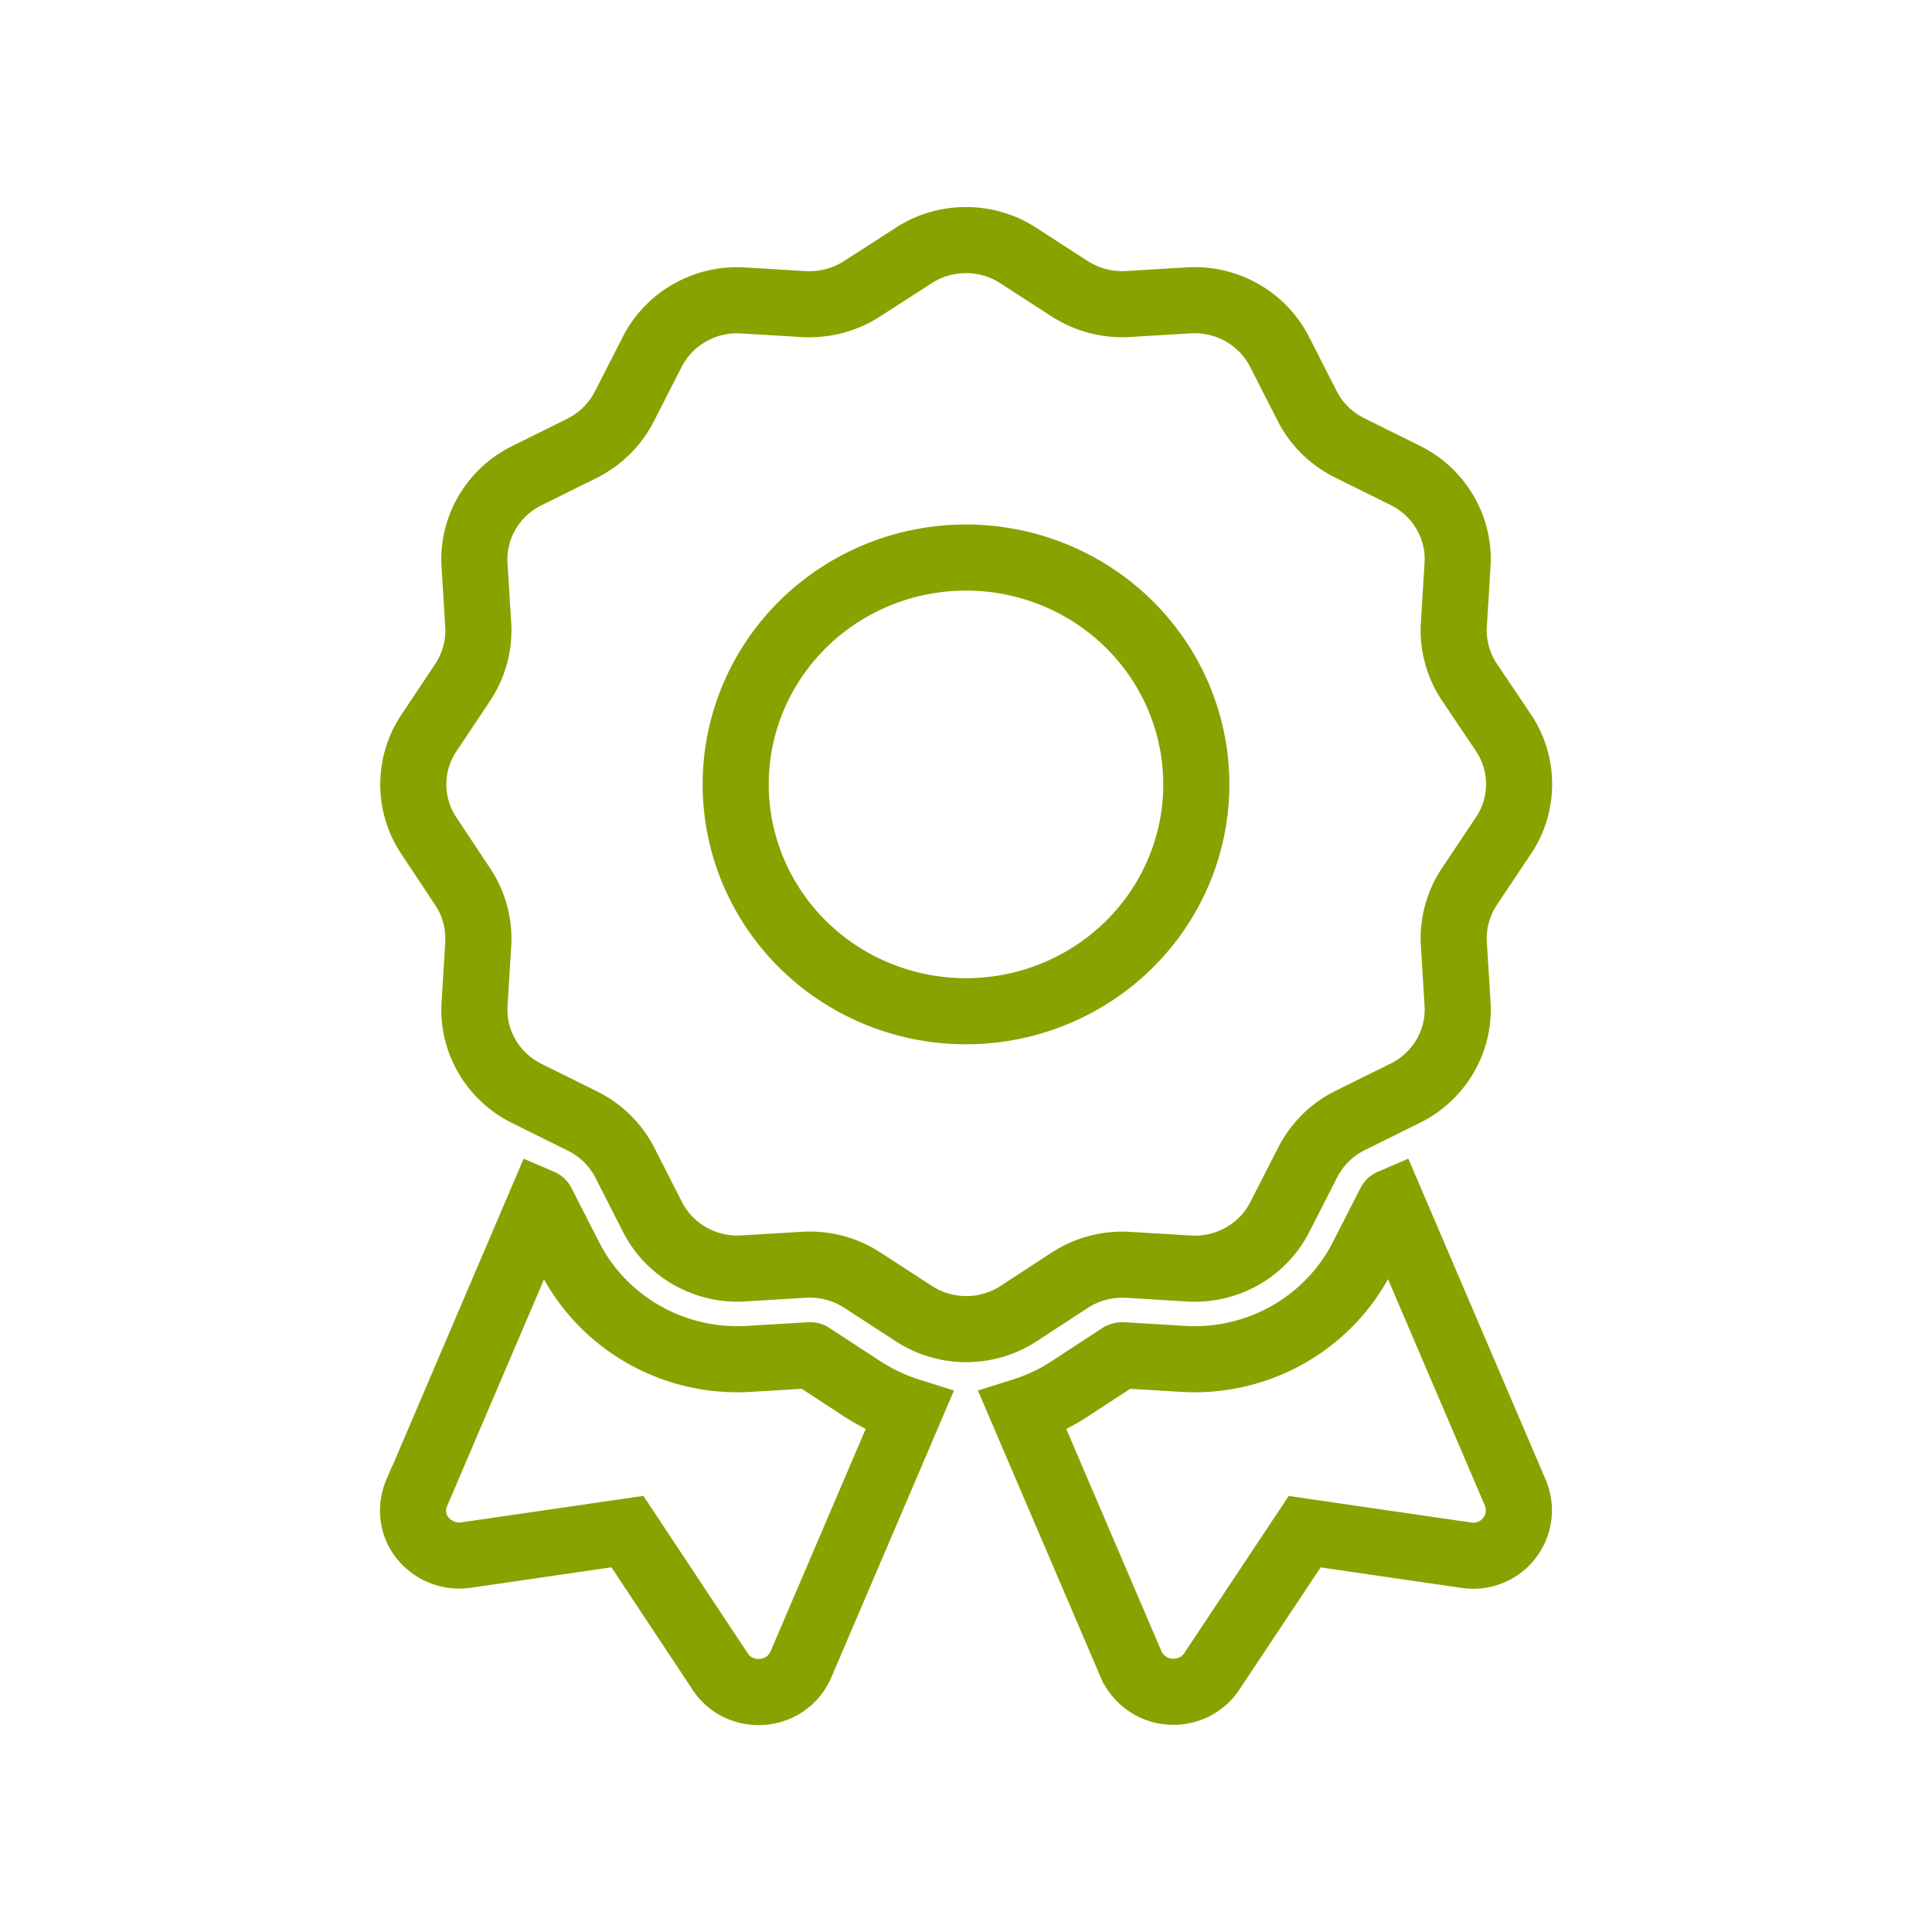 <?xml version="1.0" encoding="UTF-8" standalone="no"?>
<svg
   fill="none"
   viewBox="0 0 24 24"
   stroke-width="1.5"
   stroke="currentColor"
   class="size-6"
   version="1.1"
   id="svg1"
   sodipodi:docname="wle7vzmehvgm47hlulz.svg"
   inkscape:version="1.3.2 (091e20e, 2023-11-25, custom)"
   xmlns:inkscape="http://www.inkscape.org/namespaces/inkscape"
   xmlns:sodipodi="http://sodipodi.sourceforge.net/DTD/sodipodi-0.dtd"
   xmlns="http://www.w3.org/2000/svg"
   xmlns:svg="http://www.w3.org/2000/svg">
  <defs
     id="defs1" />
  <sodipodi:namedview
     id="namedview1"
     pagecolor="#ffffff"
     bordercolor="#000000"
     borderopacity="0.25"
     inkscape:showpageshadow="2"
     inkscape:pageopacity="0.0"
     inkscape:pagecheckerboard="0"
     inkscape:deskcolor="#d1d1d1"
     showgrid="false"
     inkscape:zoom="33.875"
     inkscape:cx="12"
     inkscape:cy="14.361624"
     inkscape:window-width="1920"
     inkscape:window-height="1009"
     inkscape:window-x="-8"
     inkscape:window-y="-8"
     inkscape:window-maximized="1"
     inkscape:current-layer="svg1" />
  <path
     fill="none"
     stroke="black"
     stroke-width="1.5"
     d="m 11.349,3.175 c 0.393,-0.257 0.908,-0.257 1.302,0 l 0.637,0.412 c 0.215,0.137 0.465,0.204 0.719,0.19 l 0.762,-0.046 c 0.472,-0.028 0.916,0.225 1.127,0.641 l 0.343,0.673 c 0.114,0.225 0.3,0.405 0.526,0.518 l 0.69,0.342 c 0.422,0.208 0.68,0.645 0.651,1.11 l -0.046,0.75 c -0.014,0.25 0.054,0.5 0.193,0.708 l 0.422,0.627 c 0.261,0.387 0.261,0.895 0,1.282 l -0.422,0.631 c -0.139,0.211 -0.207,0.458 -0.193,0.708 l 0.046,0.75 c 0.029,0.465 -0.229,0.902 -0.651,1.11 l -0.683,0.338 c -0.229,0.113 -0.411,0.296 -0.526,0.518 l -0.347,0.68 c -0.211,0.416 -0.655,0.669 -1.127,0.641 l -0.762,-0.046 c -0.254,-0.014 -0.508,0.053 -0.719,0.19 l -0.637,0.416 c -0.393,0.257 -0.908,0.257 -1.302,0 L 10.712,15.902 C 10.498,15.764 10.247,15.697 9.993,15.711 l -0.762,0.046 C 8.76,15.785 8.316,15.532 8.105,15.116 L 7.762,14.443 C 7.647,14.218 7.461,14.038 7.236,13.926 L 6.546,13.584 C 6.124,13.376 5.866,12.939 5.895,12.474 L 5.941,11.724 c 0.014,-0.25 -0.054,-0.5 -0.193,-0.708 L 5.33,10.385 c -0.261,-0.387 -0.261,-0.895 0,-1.282 l 0.418,-0.627 c 0.139,-0.211 0.207,-0.458 0.193,-0.708 L 5.895,7.018 C 5.866,6.553 6.124,6.116 6.546,5.908 L 7.229,5.57 C 7.458,5.454 7.644,5.271 7.758,5.045 L 8.101,4.373 C 8.313,3.957 8.756,3.703 9.228,3.732 l 0.762,0.046 C 10.244,3.791 10.498,3.724 10.709,3.587 Z m 3.512,6.569 a 2.861,2.818 0 1 0 -5.722,0 2.861,2.818 0 1 0 5.722,0 z M 5.179,18.543 6.721,14.933 c 0.007,0.003 0.011,0.007 0.014,0.014 l 0.343,0.673 c 0.418,0.817 1.288,1.314 2.217,1.261 l 0.762,-0.046 c 0.007,0 0.018,0 0.025,0.007 l 0.637,0.416 c 0.182,0.116 0.376,0.208 0.576,0.271 l -1.345,3.146 c -0.082,0.194 -0.265,0.324 -0.476,0.342 -0.211,0.018 -0.415,-0.077 -0.529,-0.254 L 7.794,19.026 5.787,19.318 C 5.584,19.347 5.38,19.266 5.251,19.107 5.122,18.949 5.097,18.73 5.176,18.544 Z m 8.87,2.128 -1.345,-3.142 c 0.2,-0.063 0.393,-0.151 0.576,-0.271 l 0.637,-0.416 c 0.007,-0.003 0.014,-0.007 0.025,-0.007 l 0.762,0.046 c 0.93,0.053 1.799,-0.444 2.217,-1.261 L 17.265,14.947 c 0.003,-0.007 0.007,-0.011 0.014,-0.014 l 1.545,3.611 c 0.079,0.187 0.05,0.402 -0.075,0.564 -0.125,0.162 -0.333,0.243 -0.536,0.211 l -2.006,-0.292 -1.152,1.733 c -0.114,0.176 -0.318,0.271 -0.529,0.254 -0.211,-0.018 -0.393,-0.151 -0.476,-0.342 z"
     id="path1-7"
     style="stroke:#88a200;stroke-width:0.821;stroke-dasharray:none;stroke-opacity:1" />
  <path
     stroke-linecap="round"
     stroke-linejoin="round"
     d="m 12,6 v 6 h 4.5 m 4.5,0 a 9,9 0 1 1 -18,0 9,9 0 0 1 18,0 z"
     id="path1"
     style="display:none;stroke:#88a200;stroke-width:1.7;stroke-dasharray:none;stroke-opacity:1" />
</svg>
